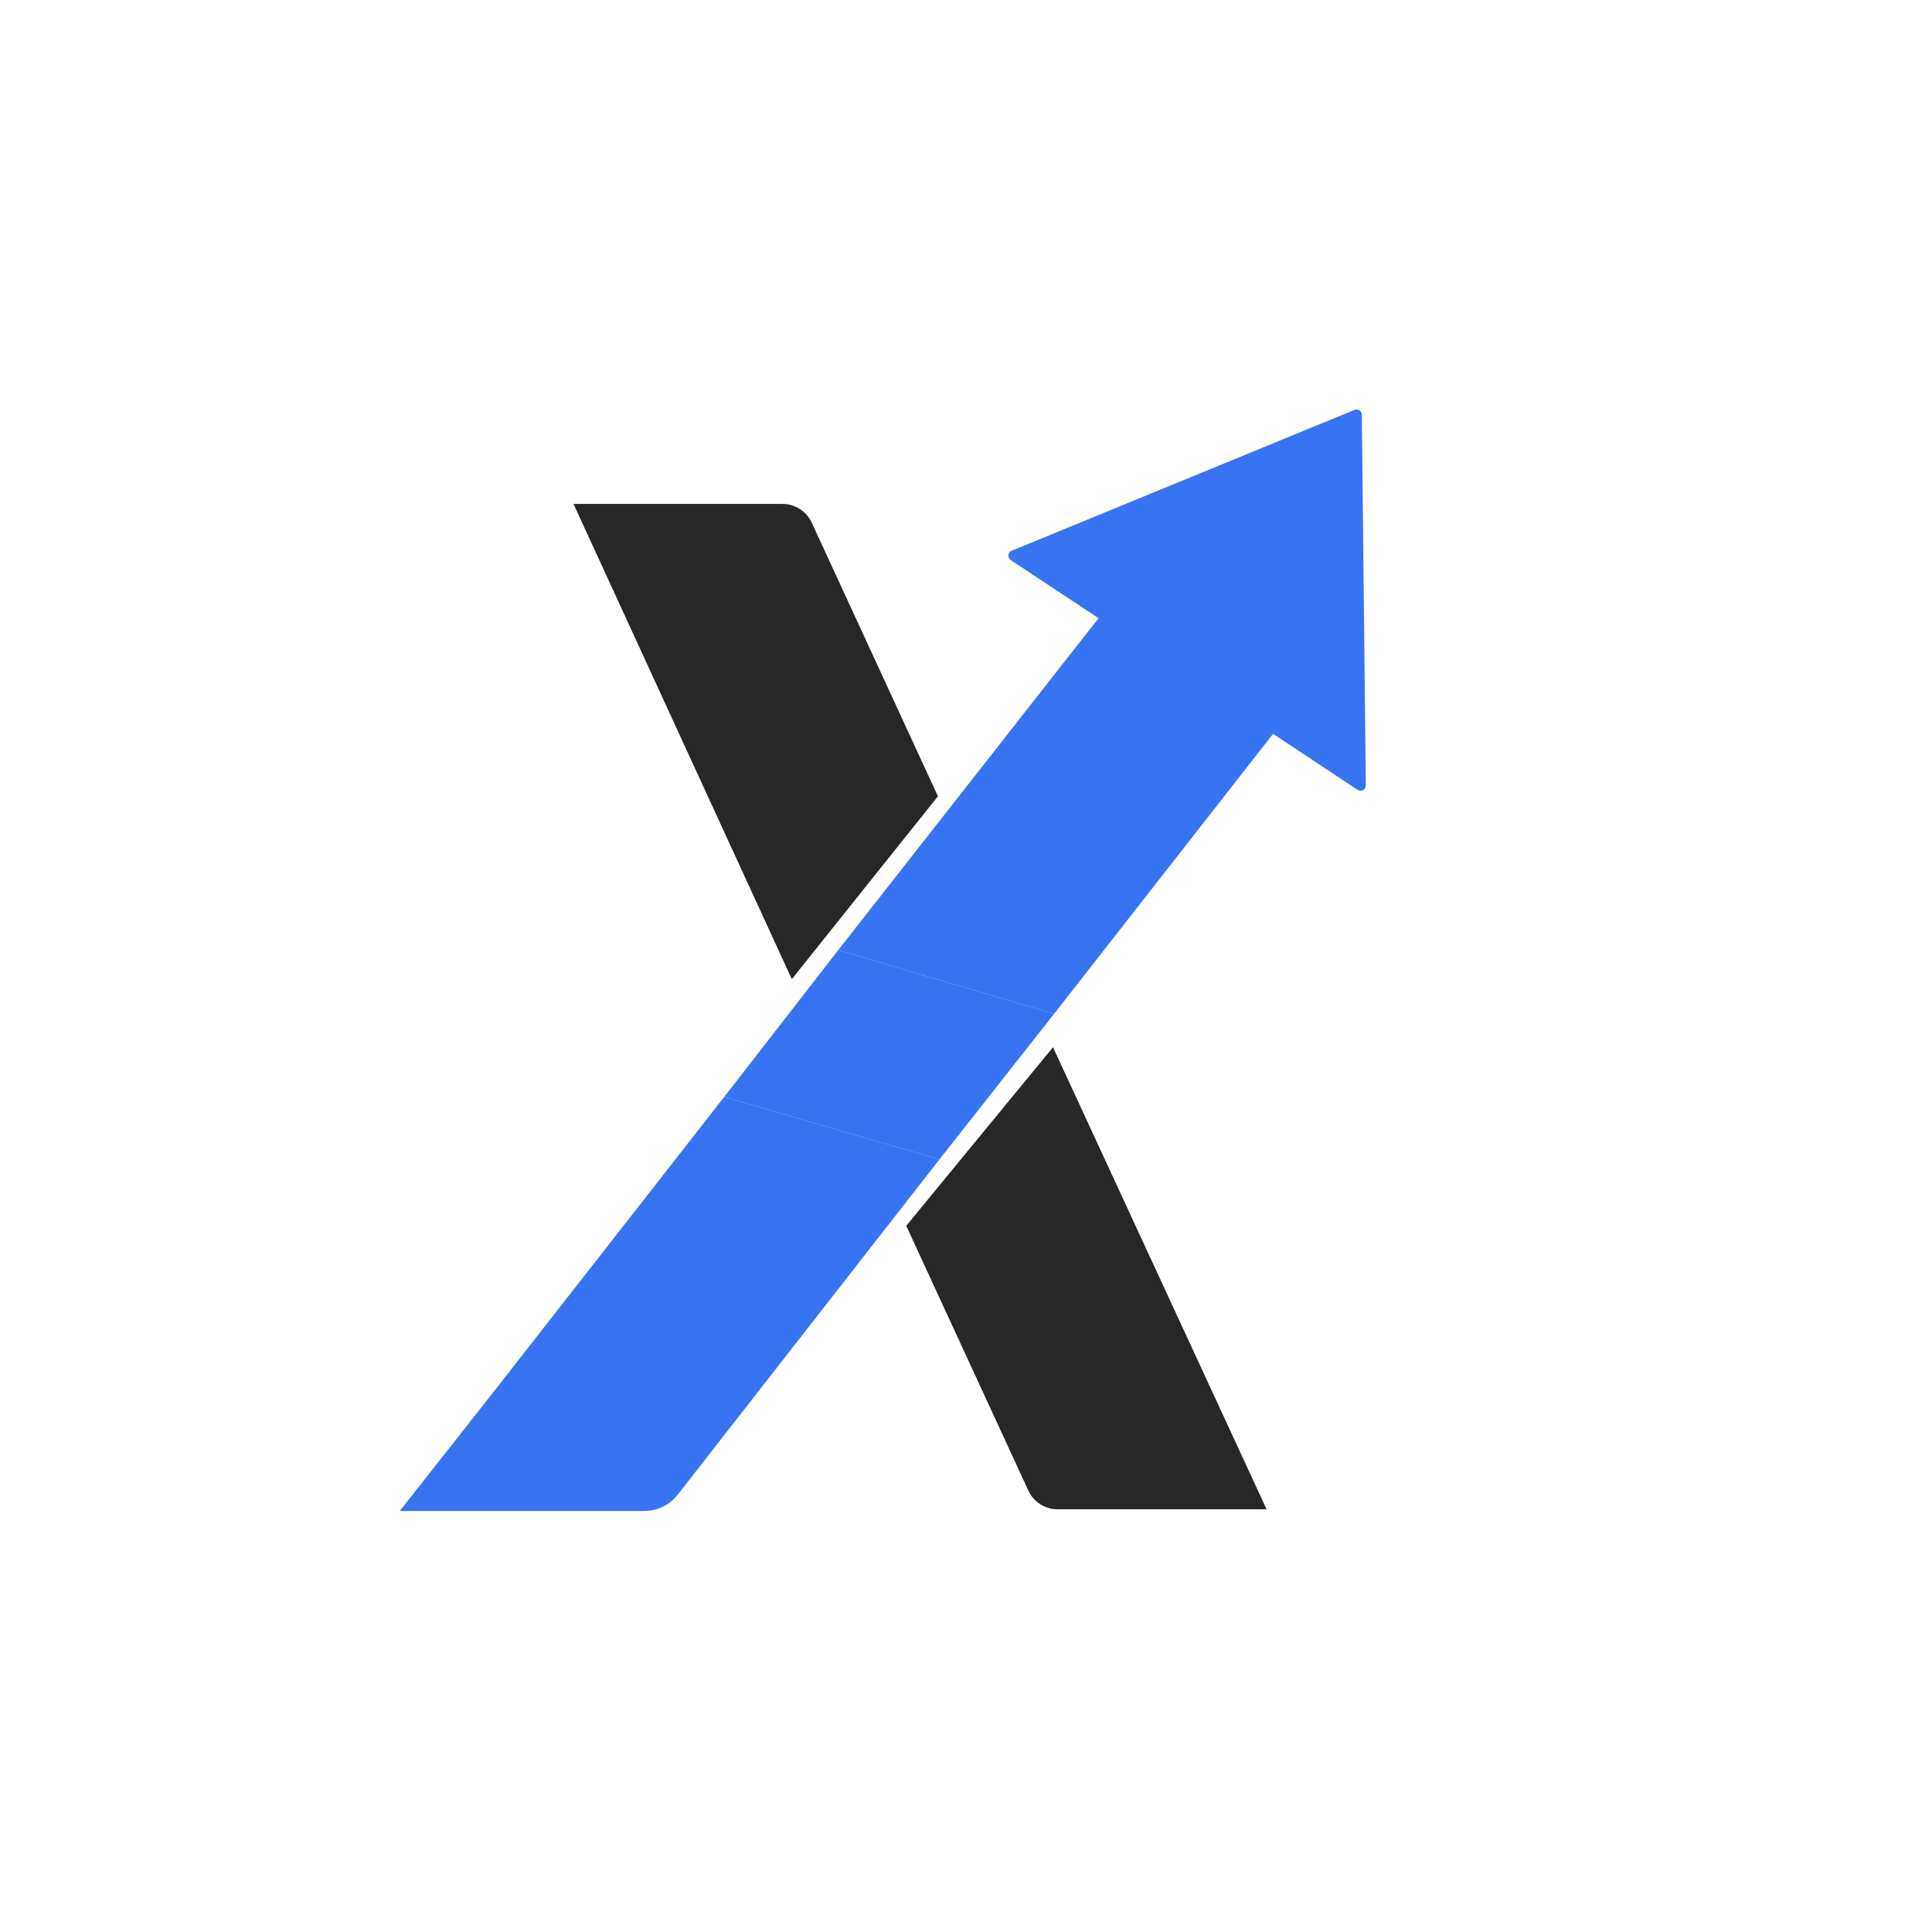 <?xml version="1.0" encoding="UTF-8"?> <svg xmlns="http://www.w3.org/2000/svg" width="120" height="120" viewBox="0 0 120 120" fill="none"><rect width="120" height="120" fill="white"></rect><path fill-rule="evenodd" clip-rule="evenodd" d="M78.67 93.745L65.404 65.045L56.288 76.138L63.873 92.582C64.2 93.291 64.909 93.745 65.689 93.745H78.67ZM35.621 31.299L49.181 60.817L58.257 49.459L50.418 32.462C50.091 31.753 49.382 31.299 48.602 31.299H35.621Z" fill="#272727"></path><path fill-rule="evenodd" clip-rule="evenodd" d="M73.15 32.13L52.065 59.01L65.471 62.973L79.672 44.813L73.15 32.13Z" fill="#3873F2"></path><path d="M44.984 68.13L30.783 86.29L24.83 93.848L40.026 93.848C40.833 93.848 41.596 93.476 42.093 92.839L58.35 72.014L44.984 68.13Z" fill="#3873F2"></path><path d="M44.984 68.13L58.35 72.014L65.471 62.973L52.065 59.01L44.984 68.13Z" fill="#3873F2"></path><path d="M84.133 25.459C84.348 25.37 84.583 25.526 84.586 25.758L84.833 48.782C84.836 49.045 84.543 49.204 84.324 49.059L62.779 34.785C62.559 34.639 62.592 34.308 62.835 34.208L84.133 25.459Z" fill="#3873F2"></path></svg> 